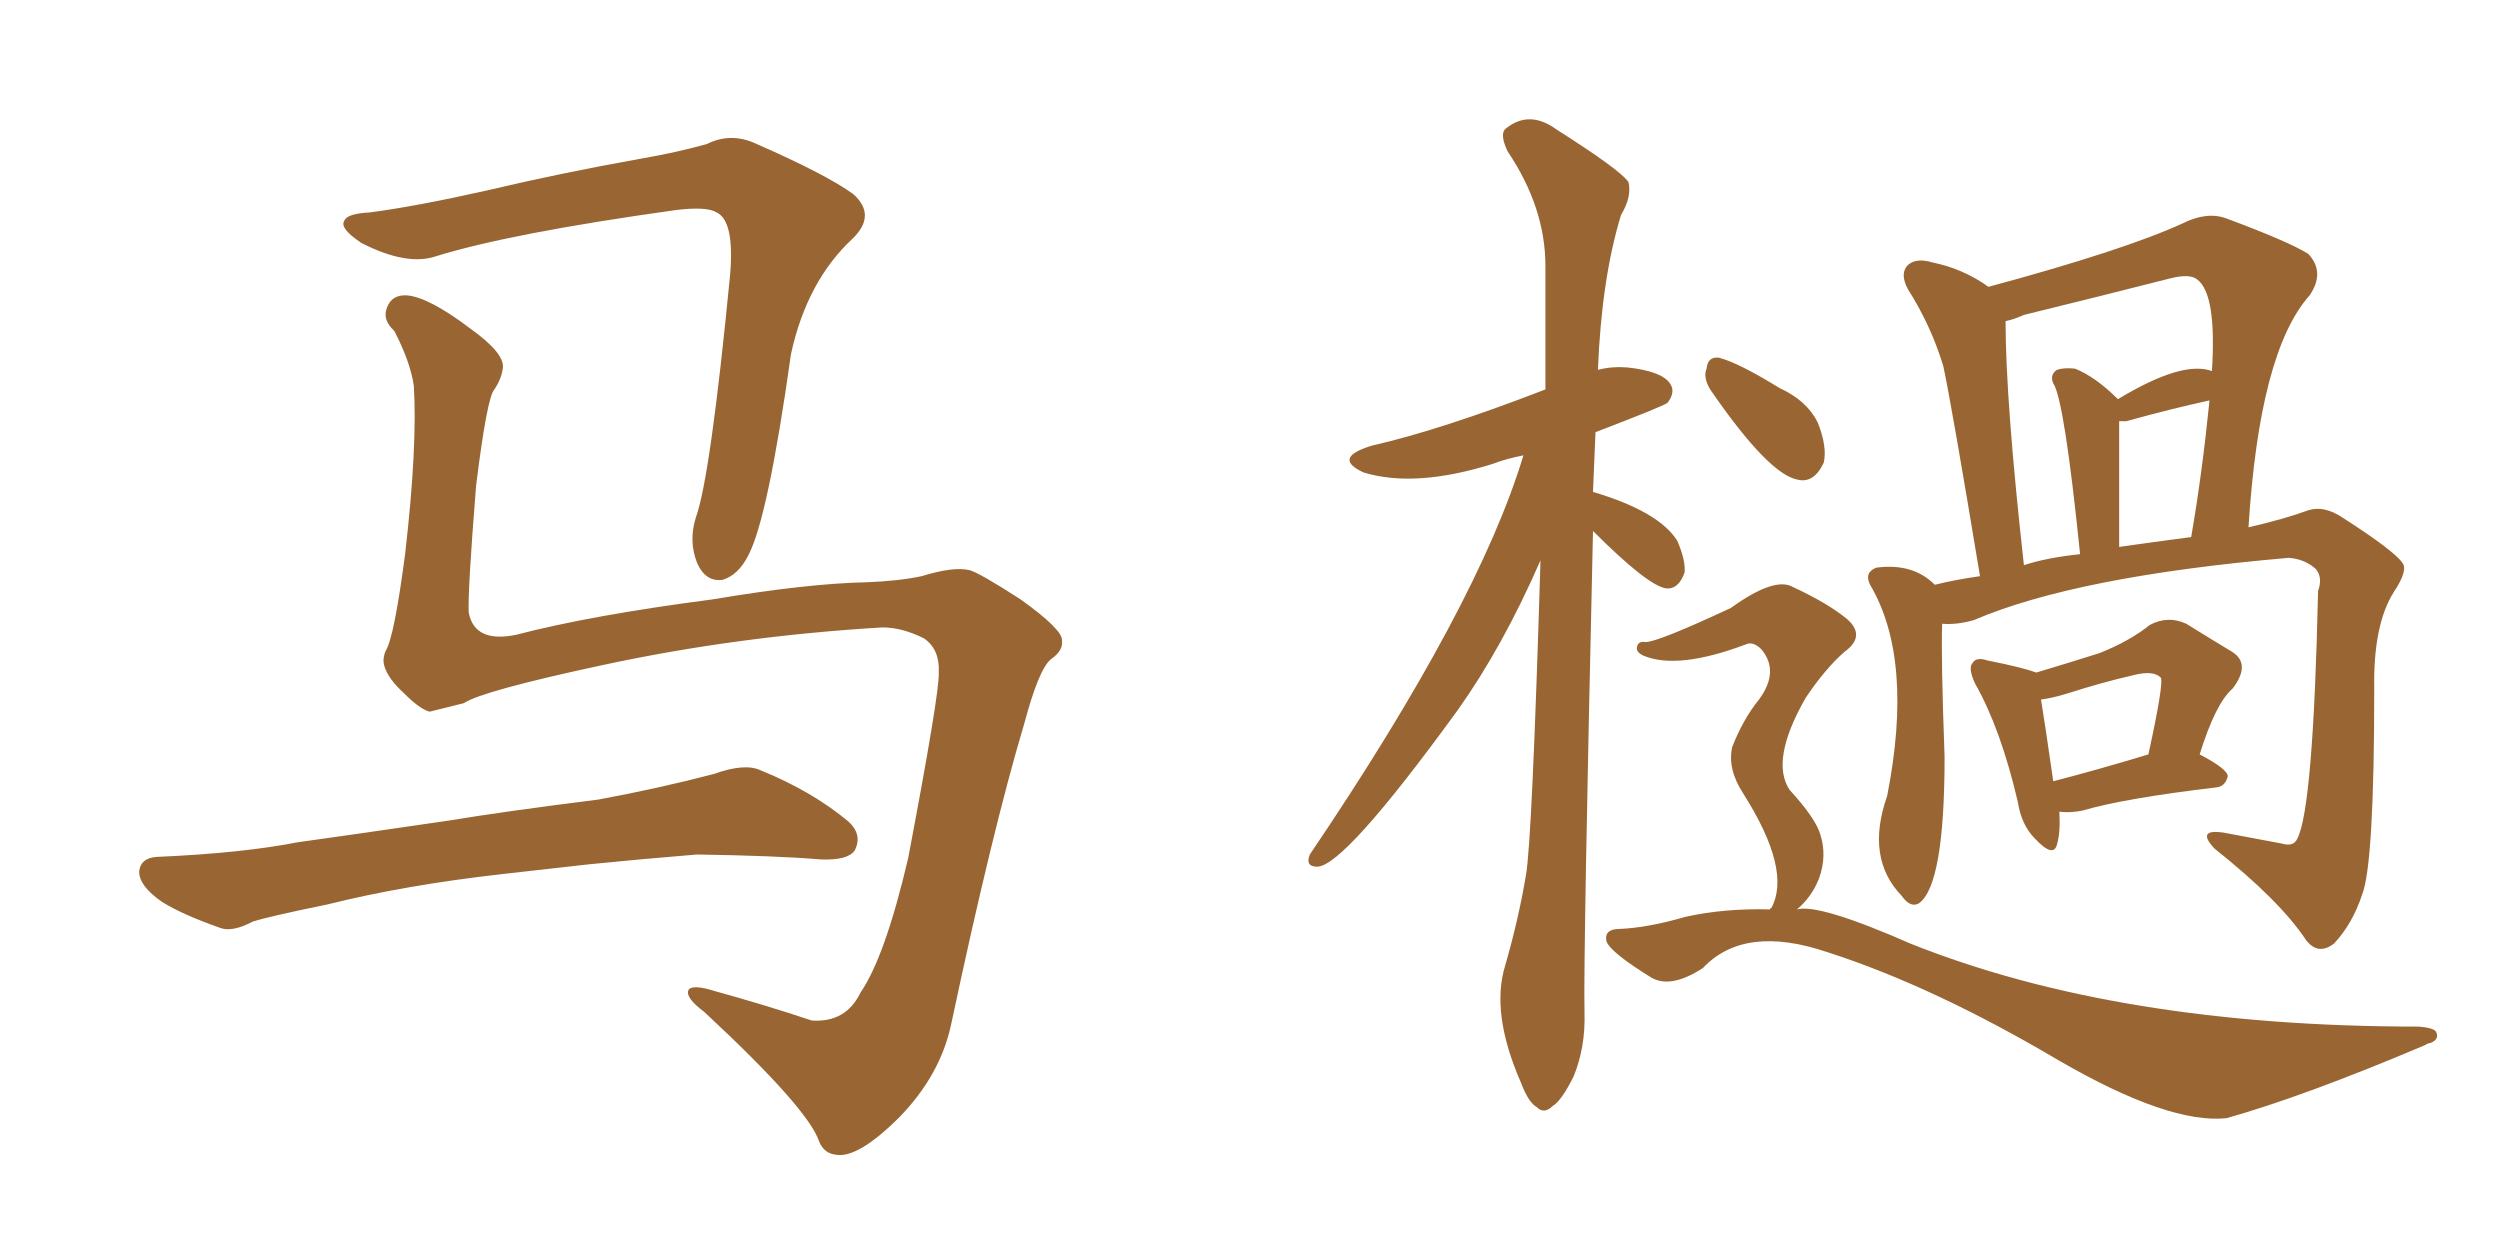 <svg xmlns="http://www.w3.org/2000/svg" xmlns:xlink="http://www.w3.org/1999/xlink" width="300" height="150"><path fill="#996633" padding="10" d="M105.91 75.29L105.91 75.29Q88.48 76.32 72.22 79.83L72.22 79.83Q57.86 82.91 55.66 84.38L55.66 84.38Q53.32 84.96 51.56 85.40L51.56 85.40Q50.39 85.11 48.49 83.20L48.49 83.20Q46.58 81.45 46.14 79.98L46.14 79.98Q45.85 79.10 46.29 78.08L46.29 78.08Q47.31 76.46 48.63 66.36L48.63 66.36Q50.10 53.47 49.66 46.29L49.66 46.29Q49.22 43.36 47.31 39.70L47.31 39.70Q45.85 38.38 46.44 36.91L46.44 36.91Q47.02 35.30 48.93 35.45L48.93 35.45Q51.56 35.74 56.40 39.40L56.40 39.40Q60.50 42.33 60.35 44.09L60.35 44.09Q60.21 45.41 59.33 46.73L59.33 46.73Q58.45 47.61 57.13 58.30L57.13 58.30Q56.10 71.19 56.25 73.54L56.25 73.54Q56.98 77.20 61.96 76.17L61.96 76.17Q70.90 73.83 85.55 71.92L85.55 71.92Q96.83 70.02 104.00 69.87L104.00 69.87Q107.81 69.73 110.60 69.14L110.60 69.14Q114.40 67.97 116.31 68.41L116.31 68.41Q117.48 68.70 122.46 71.92L122.46 71.92Q127.59 75.59 127.44 76.90L127.44 76.90Q127.59 78.08 126.12 79.10L126.12 79.10Q124.66 80.27 122.90 86.87L122.90 86.87Q119.09 99.61 114.11 123.05L114.11 123.05Q112.79 129.05 107.96 134.03L107.96 134.03Q102.98 139.01 100.34 138.57L100.34 138.57Q98.88 138.43 98.29 136.96L98.29 136.96Q96.97 133.01 84.52 121.44L84.52 121.44Q82.18 119.68 82.62 118.80L82.62 118.80Q83.06 118.07 85.84 118.95L85.84 118.95Q91.70 120.56 97.41 122.46L97.41 122.46Q101.51 122.75 103.27 119.09L103.27 119.09Q106.20 114.84 108.98 102.98L108.98 102.98Q112.79 82.91 112.65 80.71L112.65 80.71Q112.79 77.93 110.89 76.61L110.89 76.61Q108.25 75.29 105.91 75.29ZM44.38 25.49L44.38 25.49Q49.95 24.76 58.45 22.85L58.45 22.85Q67.09 20.80 76.90 19.04L76.90 19.04Q81.15 18.31 84.81 17.29L84.81 17.29Q87.74 15.82 90.82 17.29L90.82 17.29Q99.17 20.95 102.39 23.29L102.39 23.29Q105.18 25.78 102.39 28.56L102.39 28.56Q96.83 33.69 94.92 42.48L94.92 42.48Q92.14 62.26 89.79 66.65L89.79 66.65Q88.62 68.99 86.72 69.58L86.72 69.58Q84.67 69.87 83.64 67.53L83.64 67.53Q82.62 64.89 83.50 62.11L83.50 62.11Q85.25 57.28 87.60 33.11L87.60 33.11Q88.18 26.51 85.99 25.49L85.99 25.49Q84.81 24.76 81.15 25.20L81.15 25.20Q61.23 27.98 52.29 30.76L52.29 30.76Q48.78 31.93 43.36 29.15L43.36 29.15Q40.72 27.39 41.31 26.51L41.31 26.51Q41.60 25.63 44.38 25.49ZM60.35 104.88L60.35 104.88L60.35 104.88Q48.63 106.20 39.26 108.54L39.26 108.54Q32.08 110.01 30.32 110.60L30.32 110.60Q27.83 111.91 26.37 111.33L26.37 111.33Q21.83 109.72 19.48 108.25L19.48 108.25Q16.70 106.35 16.70 104.59L16.70 104.59Q16.85 102.98 18.75 102.83L18.75 102.83Q29.00 102.39 35.74 101.07L35.74 101.07Q42.04 100.20 54.05 98.44L54.05 98.44Q60.21 97.41 71.78 95.95L71.78 95.95Q78.96 94.63 85.69 92.87L85.69 92.87Q89.36 91.55 91.26 92.43L91.26 92.43Q97.41 94.92 101.81 98.58L101.81 98.58Q103.56 100.20 102.54 102.10L102.54 102.10Q101.66 103.27 98.44 103.13L98.44 103.13Q93.31 102.69 83.64 102.54L83.64 102.54Q76.46 103.13 70.75 103.71L70.75 103.71Q65.63 104.30 60.35 104.88ZM191.16 63.72L191.16 63.72Q189.99 115.14 190.14 121.44L190.14 121.44Q190.28 125.68 188.82 129.20L188.82 129.20Q187.35 132.13 186.33 132.71L186.33 132.71Q185.30 133.74 184.42 132.86L184.42 132.86Q183.40 132.28 182.52 129.93L182.52 129.93Q178.86 121.58 180.62 115.87L180.62 115.87Q182.23 110.30 183.11 105.03L183.11 105.03Q183.84 101.07 184.86 67.24L184.86 67.24Q180.32 77.64 174.90 85.25L174.90 85.25Q161.28 104.00 158.06 104.00L158.06 104.00Q156.59 104.00 157.18 102.54L157.18 102.54Q177.39 72.66 182.81 54.64L182.81 54.64Q180.62 55.08 179.15 55.66L179.15 55.66Q169.78 58.59 163.62 56.69L163.62 56.69Q159.81 54.93 164.65 53.47L164.65 53.47Q173.00 51.56 185.45 46.73L185.45 46.73Q185.45 38.96 185.45 31.93L185.45 31.93Q185.45 24.90 180.91 18.16L180.91 18.16Q179.88 15.97 180.76 15.38L180.76 15.38Q183.54 13.18 186.77 15.53L186.77 15.53Q194.38 20.36 195.41 21.83L195.41 21.83Q195.85 23.58 194.53 25.78L194.53 25.78Q192.19 33.40 191.75 44.38L191.75 44.38Q193.36 43.95 195.26 44.09L195.26 44.09Q199.37 44.53 200.39 46.00L200.39 46.00Q201.12 47.02 200.10 48.34L200.10 48.34Q199.51 48.78 191.46 51.86L191.46 51.86Q191.31 55.52 191.16 59.03L191.16 59.03Q199.07 61.38 201.27 64.89L201.27 64.89Q202.29 67.24 202.15 68.70L202.15 68.70Q201.42 70.75 199.95 70.61L199.95 70.61Q197.75 70.31 191.16 63.72ZM247.12 97.41L247.12 97.41Q247.27 99.90 246.83 101.37L246.83 101.37Q246.39 102.98 244.19 100.63L244.19 100.63Q242.58 99.02 242.14 96.24L242.14 96.24Q240.09 87.45 237.01 82.03L237.01 82.03Q236.13 80.13 236.72 79.54L236.72 79.54Q237.16 78.81 238.48 79.25L238.48 79.25Q242.87 80.13 244.34 80.71L244.34 80.71Q248.73 79.39 251.95 78.37L251.95 78.37Q255.62 76.90 257.96 75L257.96 75Q260.16 73.83 262.35 74.85L262.35 74.85Q265.43 76.76 267.63 78.08L267.63 78.08Q270.26 79.54 267.92 82.62L267.92 82.62Q265.87 84.38 263.96 90.53L263.96 90.53Q267.33 92.29 267.33 93.16L267.33 93.16Q267.04 94.34 266.02 94.48L266.02 94.48Q254.88 95.80 249.90 97.27L249.90 97.27Q248.44 97.56 247.12 97.41ZM246.39 93.75L246.39 93.75Q251.51 92.43 257.81 90.53L257.81 90.53Q259.72 81.74 259.28 81.30L259.28 81.30Q258.40 80.42 256.05 81.01L256.05 81.01Q252.25 81.88 248.14 83.20L248.14 83.20Q246.24 83.79 244.92 83.94L244.92 83.94Q245.36 86.57 246.39 93.75ZM232.18 70.17L232.18 70.17Q234.52 69.58 237.60 69.14L237.60 69.14Q234.23 48.78 233.20 43.95L233.20 43.95Q231.74 39.11 228.96 34.72L228.96 34.72Q227.93 32.81 228.96 31.79L228.96 31.79Q229.98 30.91 231.88 31.49L231.88 31.49Q235.55 32.23 238.62 34.42L238.62 34.42Q254.88 30.03 261.91 26.81L261.91 26.81Q264.84 25.34 267.19 26.22L267.19 26.22Q274.66 29.00 277.00 30.47L277.00 30.47Q279.05 32.67 277.15 35.45L277.15 35.45Q271.14 42.19 269.82 63.28L269.82 63.28Q274.22 62.26 277.00 61.23L277.00 61.23Q278.91 60.64 281.10 62.11L281.10 62.11Q287.26 66.06 288.28 67.53L288.28 67.53Q289.01 68.41 287.26 71.04L287.26 71.04Q284.77 75 284.91 82.62L284.91 82.62Q284.91 103.71 283.45 107.37L283.45 107.37Q282.28 110.89 280.08 113.23L280.08 113.23Q278.17 114.70 276.71 112.79L276.71 112.79Q273.63 108.11 265.72 101.81L265.72 101.81Q263.53 99.46 266.75 99.90L266.75 99.90Q270.56 100.63 273.78 101.22L273.78 101.22Q275.24 101.66 275.68 100.63L275.68 100.63Q277.59 96.97 278.17 70.90L278.17 70.90Q278.76 69.29 277.88 68.26L277.88 68.26Q276.56 67.09 274.66 66.94L274.66 66.94Q249.17 69.14 236.87 74.41L236.87 74.41Q234.81 75 233.06 74.85L233.06 74.85Q232.91 78.81 233.35 90.82L233.35 90.82Q233.35 106.20 230.27 108.40L230.27 108.40Q229.25 108.98 228.22 107.52L228.22 107.52Q223.83 102.98 226.46 95.51L226.46 95.51Q229.69 79.10 224.41 70.17L224.41 70.17Q223.68 68.70 225.15 68.12L225.15 68.12Q229.54 67.53 232.18 70.17ZM254.30 65.63L254.30 65.63Q258.40 65.04 262.94 64.45L262.94 64.45Q264.26 56.84 265.14 48.05L265.14 48.05Q260.45 49.07 255.18 50.54L255.18 50.54Q254.44 50.54 254.30 50.54L254.30 50.54Q254.30 58.15 254.30 65.63ZM242.87 67.82L242.87 67.82Q245.51 66.94 249.61 66.50L249.61 66.50Q247.71 47.90 246.39 46.00L246.39 46.00Q245.95 44.97 246.83 44.38L246.83 44.38Q247.71 44.09 249.02 44.24L249.02 44.24Q251.51 45.26 254.15 47.90L254.15 47.90Q261.91 43.21 265.43 44.53L265.43 44.53Q266.02 35.30 263.67 33.54L263.67 33.54Q262.79 32.81 260.45 33.40L260.45 33.40Q251.81 35.60 242.87 37.79L242.87 37.79Q241.55 38.38 240.67 38.53L240.67 38.53Q240.67 48.05 242.87 67.82ZM205.22 46.73L205.22 46.73Q204.35 45.26 204.79 44.24L204.79 44.24Q204.93 42.77 206.25 42.92L206.25 42.92Q208.59 43.51 213.57 46.58L213.57 46.58Q216.80 48.05 218.12 50.68L218.12 50.68Q219.29 53.61 218.85 55.52L218.85 55.52Q217.68 58.01 215.77 57.57L215.77 57.57Q212.26 56.98 205.22 46.73ZM212.40 109.13L212.40 109.13L212.40 109.13Q212.40 108.98 212.55 108.98L212.55 108.98Q215.04 104.44 209.18 95.21L209.18 95.21Q207.28 92.29 207.86 89.65L207.86 89.65Q209.18 86.28 211.08 83.94L211.08 83.94Q213.57 80.57 211.38 77.93L211.38 77.93Q210.35 76.90 209.47 77.34L209.47 77.34Q201.27 80.42 197.17 78.66L197.17 78.66Q196.29 78.22 196.44 77.64L196.44 77.64Q196.58 76.90 197.46 77.05L197.46 77.05Q198.93 77.05 207.71 72.95L207.71 72.95Q212.99 69.14 215.19 70.46L215.19 70.46Q219.29 72.36 221.63 74.27L221.63 74.27Q223.97 76.32 221.34 78.22L221.34 78.22Q218.99 80.27 216.65 83.79L216.65 83.79Q212.40 91.26 214.75 94.78L214.75 94.78Q217.82 98.14 218.41 100.05L218.41 100.05Q219.29 102.69 218.26 105.47L218.26 105.47Q217.38 107.67 215.63 109.13L215.63 109.13Q218.26 108.40 229.25 113.23L229.25 113.23Q254.15 123.19 290.19 123.19L290.19 123.19Q292.24 123.34 292.38 123.93L292.38 123.93Q292.68 124.66 291.80 125.10L291.80 125.10Q291.21 125.24 291.06 125.39L291.06 125.39Q276.56 131.54 267.19 134.18L267.19 134.18Q260.30 134.91 247.12 127.29L247.12 127.29Q232.03 118.36 219.29 114.26L219.29 114.26Q209.33 110.89 204.35 116.16L204.35 116.16Q200.54 118.65 198.19 117.33L198.19 117.33Q193.21 114.26 192.77 112.94L192.77 112.94Q192.48 111.47 194.38 111.47L194.38 111.47Q197.75 111.33 202.29 110.01L202.29 110.01Q206.98 108.98 212.40 109.13Z"/></svg>